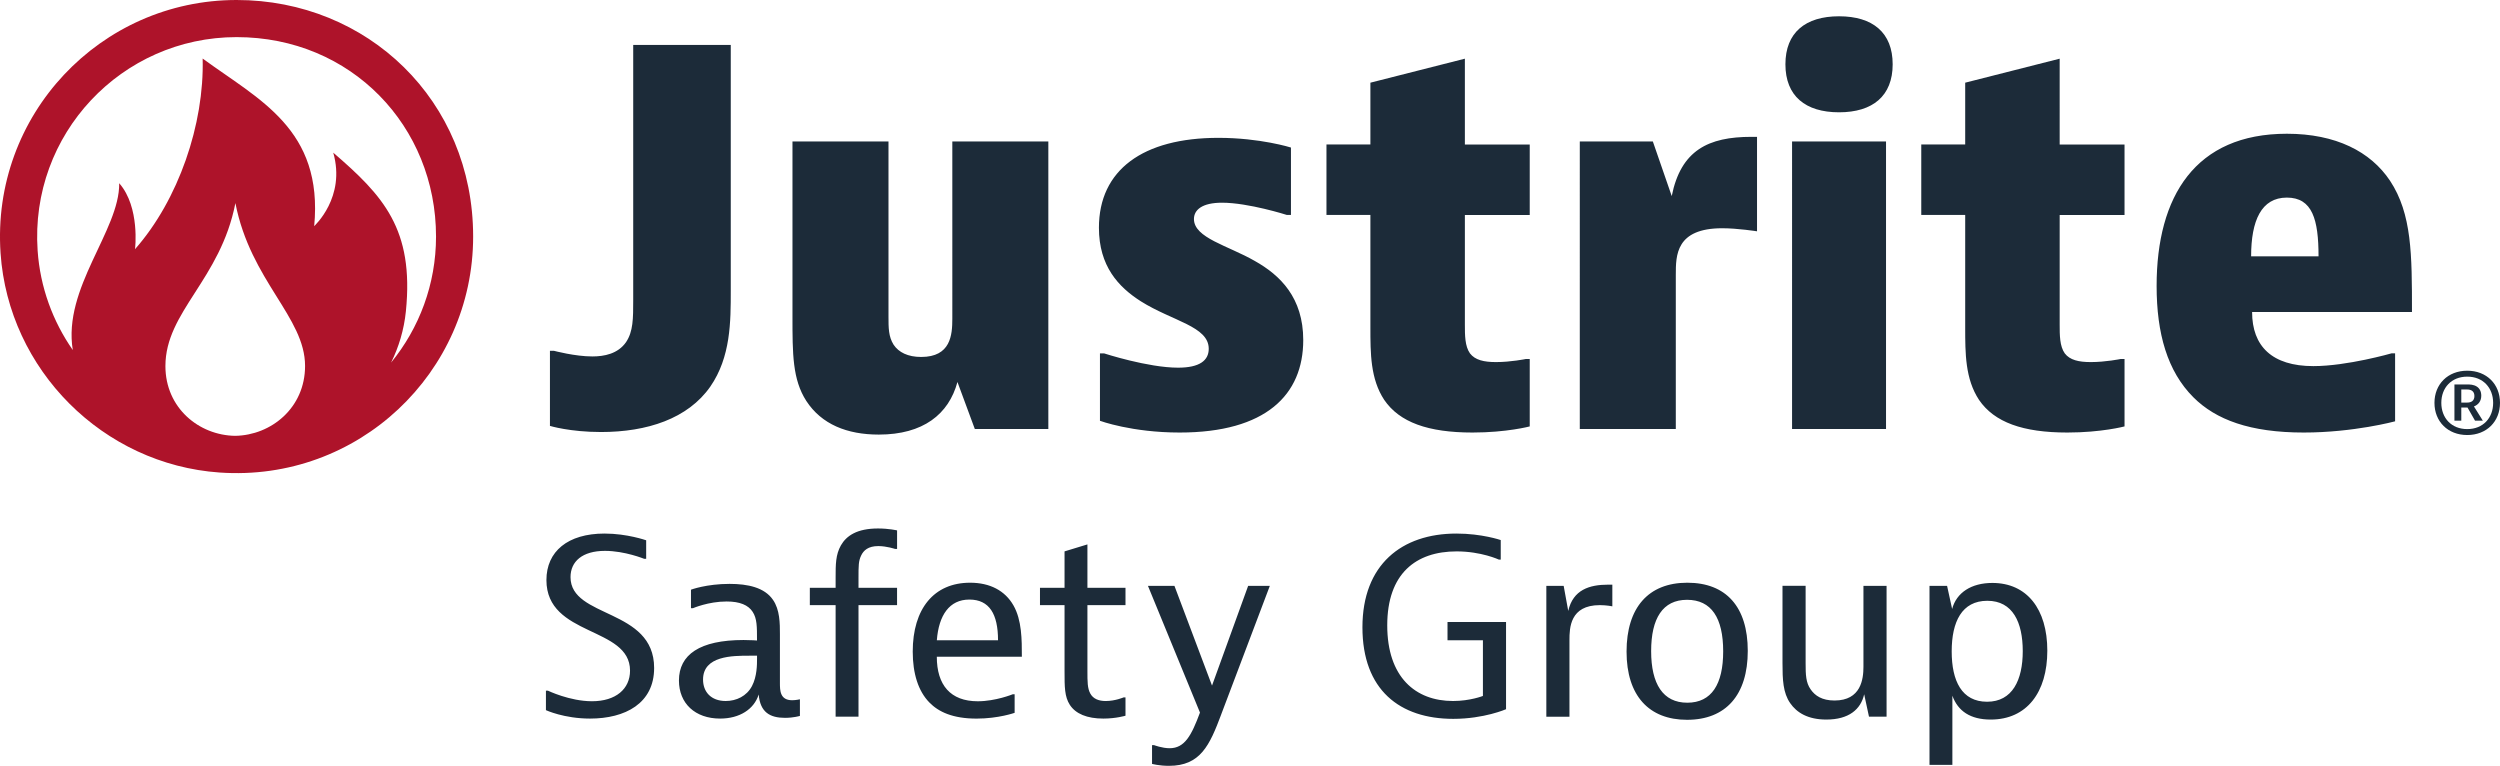 <?xml version="1.0" encoding="UTF-8"?><svg id="a" xmlns="http://www.w3.org/2000/svg" viewBox="0 0 1023.79 313.61"><defs><style>.b{fill:#1c2b39;}.c{fill:#ae132a;}</style></defs><g><path class="b" d="M225.22,143.67h1.67s8.58,2.3,15.69,2.3c4.81,0,10.46-1.05,13.8-5.86,2.93-4.39,2.93-9.62,2.93-17.36V18.39h39.95V118.99c0,12.76,0,27.19-8.37,39.32-9.2,13.18-25.94,18.61-44.76,18.61-12.76,0-20.92-2.51-20.92-2.51v-30.75Zm173.98,32l-7.11-19.24c-3.56,13.18-14.01,21.54-32.21,21.54-12.97,0-23.43-4.18-29.7-13.8-5.65-8.78-5.65-19.24-5.65-34.51V57.92h39.32v71.74c0,4.6,0,8.16,2.09,11.5,2.09,3.14,5.86,5.02,11.29,5.02,12.13,0,12.76-8.99,12.76-15.69V57.92h39.32v117.76h-30.12Zm129.47-87.64h-1.67s-15.69-5.02-26.56-5.02c-8.16,0-11.5,2.93-11.5,6.69,0,7.74,14.01,10.88,24.89,17.15,10.46,5.86,19.87,15.06,19.87,32.42,0,22.38-15.27,37.86-50.62,37.86-19.66,0-32.63-4.81-32.63-4.81v-27.61h1.67s17.99,5.86,30.33,5.86c8.78,0,12.55-2.93,12.55-7.74,0-9.2-14.85-11.29-27.82-19.45-9.2-5.86-17.15-14.43-17.15-30.12,0-23.63,17.99-36.81,48.94-36.81,17.15,0,29.7,3.97,29.7,3.97v27.61Zm97.79,86.59s-9.41,2.51-23.43,2.51c-18.2,0-29.91-4.18-36.18-13.39-5.65-8.58-5.65-19.03-5.65-29.7v-46.01h-17.99v-28.86h17.99v-25.31l38.69-9.83V59.18h26.56v28.86h-26.56v44.97c0,4.18,0,8.78,2.09,11.71,2.09,2.72,5.65,3.56,10.67,3.56,6.07,0,12.13-1.25,12.13-1.25h1.67v27.61Zm93.06-79.9s-7.95-1.25-14.22-1.25c-19.03,0-19.03,11.09-19.03,19.03v63.17h-39.32V57.92h29.91l7.74,22.38c3.76-18.82,15.06-24.26,32.63-24.26h2.3v38.69Zm55.56-68.39c0,12.97-8.16,19.66-21.96,19.66s-21.96-6.69-21.96-19.66,8.16-19.66,21.96-19.66,21.96,6.69,21.96,19.66Zm-2.72,31.58v117.76h-38.48V57.92h38.48Zm97.68,116.71s-9.41,2.51-23.43,2.51c-18.2,0-29.91-4.18-36.18-13.39-5.65-8.58-5.65-19.03-5.65-29.7v-46.01h-17.99v-28.86h17.99v-25.31l38.69-9.83V59.18h26.56v28.86h-26.56v44.97c0,4.18,0,8.78,2.09,11.71,2.09,2.72,5.65,3.56,10.67,3.56,6.07,0,12.13-1.25,12.13-1.25h1.67v27.61Zm110.81-2.09s-16.94,4.6-37.44,4.6c-21.96,0-35.97-5.23-45.18-14.43-10.67-10.67-15.06-26.14-15.06-45.6,0-36.81,15.9-62.33,53.33-62.33,20.08,0,34.3,7.32,42.25,19.24,8.99,13.6,8.99,30.33,8.99,53.75h-65.47c0,14.01,8.16,22.17,25.1,22.17,13.8,0,32-5.23,32-5.23h1.46v27.82Zm-31.37-67.56c0-15.06-2.51-24.05-12.97-24.05s-14.64,9.41-14.64,24.05h27.61Z"/><path class="b" d="M264.62,228.85h-.79s-7.99-3.26-16.08-3.26c-9.28,0-14.11,4.34-14.11,10.76,0,16.97,34.24,12.63,34.24,37.2,0,14.5-11.84,20.72-26.25,20.72-10.66,0-18.06-3.45-18.06-3.45v-7.99h.79s8.98,4.34,18.06,4.34c9.77,0,15.59-5.03,15.59-12.53,0-18.25-34.24-13.81-34.24-37.1,0-11.74,8.78-19.04,23.78-19.04,9.28,0,17.07,2.76,17.07,2.76v7.6Zm18.36,12.63s6.32-2.37,15.79-2.37c7.5,0,14.31,1.48,17.76,6.51,2.86,4.05,2.86,9.77,2.86,14.01v20.03c0,3.06,0,7.1,5.03,7.1,1.48,0,3.16-.39,3.16-.39v6.81s-2.57,.79-6.12,.79c-6.12,0-10.16-2.27-10.76-9.57-1.87,6.02-7.8,9.87-15.79,9.87-10.26,0-16.87-6.22-16.87-15.59,0-10.56,8.49-16.58,26.44-16.58,3.26,0,5.53,.2,5.53,.2,0-5.82,0-8.98-1.78-11.74-1.78-2.76-5.23-4.24-10.66-4.24-7.5,0-13.81,2.76-13.81,2.76h-.79v-7.6Zm14.21,45.59c4.34,0,8.58-1.97,10.76-6.12,2.07-3.95,2.07-8.78,2.07-11.25v-1.18h-3.16c-6.81,0-18.95,0-18.95,9.77,0,5.03,3.26,8.78,9.28,8.78Zm54.38-39.27v45.69h-9.37v-45.69h-10.56v-7.1h10.56v-4.05c0-5.53,0-9.47,2.17-13.32,2.27-3.95,6.61-6.91,15.2-6.91,4.44,0,7.8,.79,7.8,.79v7.6h-.79s-3.45-1.18-6.91-1.18c-4.14,0-6.02,1.78-7.01,3.85-1.09,2.27-1.09,4.14-1.09,9.28v3.95h15.79v7.1h-15.79Zm63.95,44.11s-6.61,2.37-15.59,2.37c-9.77,0-15.59-2.76-19.34-6.61-4.54-4.64-6.81-11.84-6.81-20.82,0-17.56,8.68-28.22,23.48-28.22,8.19,0,14.31,3.26,17.76,9.28,3.45,6.02,3.45,14.01,3.45,21.02h-34.83c0,11.64,5.62,18.25,16.77,18.25,7.3,0,14.31-2.86,14.31-2.86h.79v7.6Zm-6.81-29.7c0-10.76-3.55-16.68-11.74-16.68s-12.53,6.41-13.32,16.68h25.06Zm52.21,30.88s-3.85,1.18-9.08,1.18c-6.71,0-11.35-1.97-13.72-5.62-2.17-3.35-2.17-7.4-2.17-13.72v-27.13h-10.06v-7.1h10.06v-14.9l9.37-2.86v17.76h15.59v7.1h-15.59v27.04c0,4.34,0,7.01,1.18,9.18,1.18,2.17,3.45,3.06,6.32,3.06,3.85,0,7.3-1.48,7.3-1.48h.79v7.5Zm39.18-.49c-4.74,12.63-8.49,21.02-21.41,21.02-3.95,0-6.91-.79-6.91-.79v-7.7h.79s3.35,1.28,6.41,1.28c6.22,0,8.98-5.33,12.43-14.6l-21.31-51.9h10.85l15.39,40.85,14.8-40.85h8.88l-19.93,52.69Zm116.65-37.89v35.72s-8.98,3.95-21.61,3.95c-21.91,0-37.2-11.84-37.2-37.5s16.08-38.38,38.48-38.38c10.46,0,18.16,2.66,18.16,2.66v7.99h-.79s-7.2-3.35-17.27-3.35c-16.68,0-28.42,9.08-28.42,30.29s11.54,30.98,26.94,30.98c7.01,0,12.24-2.07,12.24-2.07v-22.79h-14.5v-7.5h23.98Zm43.53-6.41s-2.37-.49-5.13-.49c-12.24,0-12.43,9.37-12.43,14.31v31.38h-9.47v-53.58h7.1l1.87,10.26c1.97-8.68,8.68-10.76,16.38-10.76h1.68v8.88Zm30.59,46.47c-15.59,0-24.77-9.87-24.77-27.92s8.98-28.22,24.87-28.22,24.77,9.87,24.77,27.92-8.98,28.22-24.87,28.22Zm14.8-28.02c0-13.72-4.83-21.12-14.8-21.12s-14.7,7.6-14.7,21.02,4.83,21.12,14.8,21.12,14.7-7.6,14.7-21.02Zm59.71,26.74l-1.97-9.18c-1.38,6.22-6.32,10.36-15.49,10.36-7.6,0-12.14-2.86-14.8-6.71-2.96-4.24-3.16-9.67-3.16-16.48v-31.58h9.47v31.67c0,4.74,.1,7.99,2.07,10.76,1.78,2.57,4.64,4.54,9.77,4.54,10.85,0,11.84-8.78,11.84-13.81v-33.15h9.47v53.58h-7.2Zm24.78,19.73v-73.31h7.2l2.07,9.47c1.78-6.71,7.89-10.66,16.48-10.66,14.11,0,22.5,10.66,22.5,27.73s-8.39,28.22-23.19,28.22c-8.29,0-13.42-3.45-15.69-9.77v28.32h-9.37Zm38.19-46.57c0-11.74-4.05-20.62-14.5-20.62s-14.6,8.58-14.6,20.72,4.14,20.62,14.5,20.62,14.6-8.88,14.6-20.72Z"/><path class="c" d="M96.89,0C41.12,0-3.64,47.1,.23,103.7c3.27,47.77,41.96,86.49,89.73,89.81,56.63,3.94,103.8-40.84,103.8-96.64S150.39,0,96.89,0Zm-.62,178.48c-14.81-.22-28.53-11.44-28.53-28.56,0-22.35,22.53-35.32,28.66-66.75,6.21,31.87,28.53,46.69,28.53,66.7,0,17.12-13.84,28.39-28.66,28.61Zm63.89-30c3.14-6.35,5.28-13.37,6.06-21.01,3.41-33.75-9.37-47.38-29.75-64.96,5.25,18.34-7.79,30.01-7.8,30.11,3.76-39.78-22.66-51.76-45.68-68.65,.71,26.89-9.91,57.92-27.71,78.09,.06-.06,2.09-17.21-6.38-26.94-.03-.04-.08-.09-.08-.04,.18,19.34-23.18,42.83-19.01,68.27-8.18-11.75-13.37-25.71-14.4-40.73C12.14,54.91,49.87,15.2,96.89,15.2s81.67,36.56,81.67,81.67c0,19.58-6.91,37.54-18.4,51.61Z"/></g><path class="b" d="M1010.37,151.81c7.93,0,13.42,5.5,13.42,13.17s-5.5,13.17-13.42,13.17-13.42-5.5-13.42-13.17,5.5-13.17,13.42-13.17Zm0,23.91c6.52,0,10.61-4.6,10.61-10.74s-4.09-10.74-10.61-10.74-10.61,4.6-10.61,10.74,4.09,10.74,10.61,10.74Zm-2.43-8.82v5.37h-2.81v-14.83h4.98c1.41,0,2.81,0,4.22,.89,1.15,.77,1.79,2.04,1.79,3.71,0,2.24-1.21,3.71-3,4.41l3.64,5.82h-3.2l-3.07-5.37h-2.56Zm0-2.04h2.43c1.53,0,2.94-.64,2.94-2.68s-1.41-2.68-2.94-2.68h-2.43v5.37Z"/></svg>